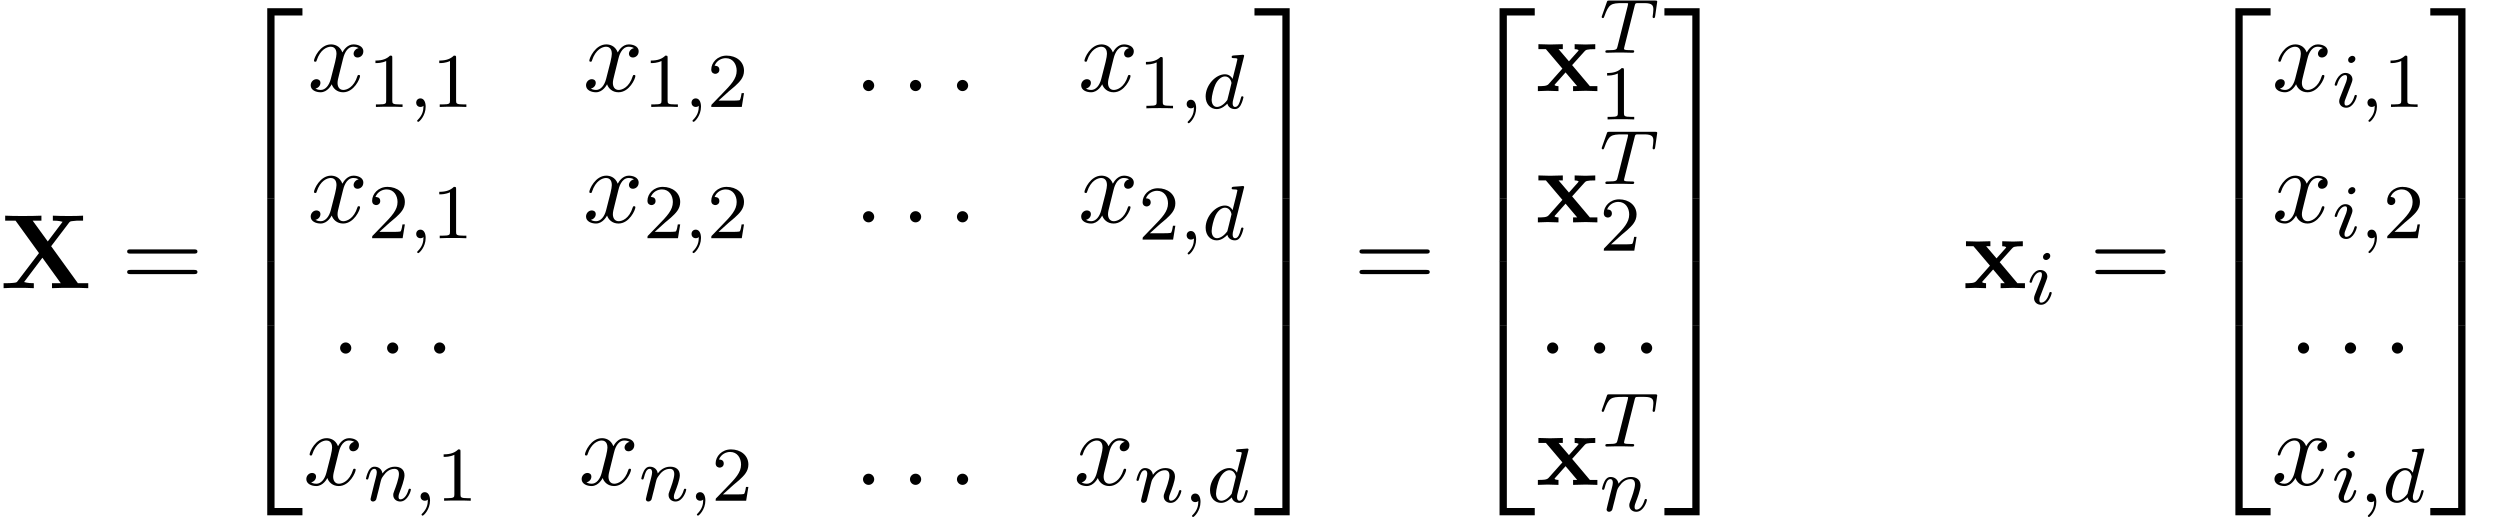 <?xml version='1.0' encoding='UTF-8'?>
<!-- This file was generated by dvisvgm 2.6.3 -->
<svg version='1.1' xmlns='http://www.w3.org/2000/svg' xmlns:xlink='http://www.w3.org/1999/xlink' width='258.059pt' height='53.38pt' viewBox='104.096 69.818 258.059 53.38'>
<defs>
<path id='g2-59' d='M1.49 -0.12C1.49 0.399 1.379 0.853 0.885 1.347C0.853 1.371 0.837 1.387 0.837 1.427C0.837 1.49 0.901 1.538 0.956 1.538C1.052 1.538 1.714 0.909 1.714 -0.024C1.714 -0.534 1.522 -0.885 1.172 -0.885C0.893 -0.885 0.733 -0.662 0.733 -0.446C0.733 -0.223 0.885 0 1.18 0C1.371 0 1.49 -0.112 1.49 -0.12Z'/>
<path id='g2-84' d='M3.602 -4.822C3.674 -5.109 3.682 -5.125 4.009 -5.125H4.615C5.444 -5.125 5.539 -4.862 5.539 -4.463C5.539 -4.264 5.491 -3.921 5.483 -3.881C5.467 -3.794 5.46 -3.722 5.46 -3.706C5.46 -3.602 5.531 -3.579 5.579 -3.579C5.667 -3.579 5.699 -3.626 5.723 -3.778L5.938 -5.276C5.938 -5.388 5.842 -5.388 5.699 -5.388H1.004C0.805 -5.388 0.789 -5.388 0.733 -5.22L0.247 -3.842C0.231 -3.802 0.207 -3.738 0.207 -3.69C0.207 -3.626 0.263 -3.579 0.327 -3.579C0.414 -3.579 0.43 -3.618 0.478 -3.754C0.933 -5.029 1.164 -5.125 2.375 -5.125H2.686C2.925 -5.125 2.933 -5.117 2.933 -5.053C2.933 -5.029 2.901 -4.87 2.893 -4.838L1.841 -0.654C1.769 -0.351 1.745 -0.263 0.917 -0.263C0.662 -0.263 0.582 -0.263 0.582 -0.112C0.582 -0.104 0.582 0 0.717 0C0.933 0 1.482 -0.024 1.698 -0.024H2.375C2.598 -0.024 3.156 0 3.379 0C3.443 0 3.563 0 3.563 -0.151C3.563 -0.263 3.475 -0.263 3.26 -0.263C3.068 -0.263 3.005 -0.263 2.798 -0.279C2.542 -0.303 2.511 -0.335 2.511 -0.438C2.511 -0.47 2.519 -0.502 2.542 -0.582L3.602 -4.822Z'/>
<path id='g2-100' d='M4.288 -5.292C4.296 -5.308 4.32 -5.412 4.32 -5.42C4.32 -5.46 4.288 -5.531 4.192 -5.531C4.16 -5.531 3.913 -5.507 3.73 -5.491L3.284 -5.46C3.108 -5.444 3.029 -5.436 3.029 -5.292C3.029 -5.181 3.14 -5.181 3.236 -5.181C3.618 -5.181 3.618 -5.133 3.618 -5.061C3.618 -5.013 3.555 -4.75 3.515 -4.591L3.124 -3.037C3.053 -3.172 2.821 -3.515 2.335 -3.515C1.387 -3.515 0.343 -2.407 0.343 -1.227C0.343 -0.399 0.877 0.08 1.49 0.08C2 0.08 2.439 -0.327 2.582 -0.486C2.726 0.064 3.268 0.08 3.363 0.08C3.73 0.08 3.913 -0.223 3.977 -0.359C4.136 -0.646 4.248 -1.108 4.248 -1.14C4.248 -1.188 4.216 -1.243 4.121 -1.243S4.009 -1.196 3.961 -0.996C3.85 -0.558 3.698 -0.143 3.387 -0.143C3.204 -0.143 3.132 -0.295 3.132 -0.518C3.132 -0.669 3.156 -0.757 3.18 -0.861L4.288 -5.292ZM2.582 -0.861C2.184 -0.311 1.769 -0.143 1.514 -0.143C1.148 -0.143 0.964 -0.478 0.964 -0.893C0.964 -1.267 1.18 -2.12 1.355 -2.471C1.586 -2.957 1.977 -3.292 2.343 -3.292C2.861 -3.292 3.013 -2.71 3.013 -2.614C3.013 -2.582 2.813 -1.801 2.766 -1.594C2.662 -1.219 2.662 -1.203 2.582 -0.861Z'/>
<path id='g2-105' d='M2.375 -4.973C2.375 -5.149 2.248 -5.276 2.064 -5.276C1.857 -5.276 1.626 -5.085 1.626 -4.846C1.626 -4.67 1.753 -4.543 1.937 -4.543C2.144 -4.543 2.375 -4.734 2.375 -4.973ZM1.211 -2.048L0.781 -0.948C0.741 -0.829 0.701 -0.733 0.701 -0.598C0.701 -0.207 1.004 0.08 1.427 0.08C2.2 0.08 2.527 -1.036 2.527 -1.14C2.527 -1.219 2.463 -1.243 2.407 -1.243C2.311 -1.243 2.295 -1.188 2.271 -1.108C2.088 -0.47 1.761 -0.143 1.443 -0.143C1.347 -0.143 1.251 -0.183 1.251 -0.399C1.251 -0.59 1.307 -0.733 1.411 -0.98C1.49 -1.196 1.57 -1.411 1.658 -1.626L1.905 -2.271C1.977 -2.455 2.072 -2.702 2.072 -2.837C2.072 -3.236 1.753 -3.515 1.347 -3.515C0.574 -3.515 0.239 -2.399 0.239 -2.295C0.239 -2.224 0.295 -2.192 0.359 -2.192C0.462 -2.192 0.47 -2.24 0.494 -2.319C0.717 -3.076 1.084 -3.292 1.323 -3.292C1.435 -3.292 1.514 -3.252 1.514 -3.029C1.514 -2.949 1.506 -2.837 1.427 -2.598L1.211 -2.048Z'/>
<path id='g2-110' d='M1.594 -1.307C1.618 -1.427 1.698 -1.73 1.722 -1.849C1.833 -2.279 1.833 -2.287 2.016 -2.55C2.279 -2.941 2.654 -3.292 3.188 -3.292C3.475 -3.292 3.642 -3.124 3.642 -2.75C3.642 -2.311 3.308 -1.403 3.156 -1.012C3.053 -0.749 3.053 -0.701 3.053 -0.598C3.053 -0.143 3.427 0.08 3.77 0.08C4.551 0.08 4.878 -1.036 4.878 -1.14C4.878 -1.219 4.814 -1.243 4.758 -1.243C4.663 -1.243 4.647 -1.188 4.623 -1.108C4.431 -0.454 4.097 -0.143 3.794 -0.143C3.666 -0.143 3.602 -0.223 3.602 -0.406S3.666 -0.765 3.746 -0.964C3.866 -1.267 4.216 -2.184 4.216 -2.63C4.216 -3.228 3.802 -3.515 3.228 -3.515C2.582 -3.515 2.168 -3.124 1.937 -2.821C1.881 -3.26 1.53 -3.515 1.124 -3.515C0.837 -3.515 0.638 -3.332 0.51 -3.084C0.319 -2.71 0.239 -2.311 0.239 -2.295C0.239 -2.224 0.295 -2.192 0.359 -2.192C0.462 -2.192 0.47 -2.224 0.526 -2.431C0.622 -2.821 0.765 -3.292 1.1 -3.292C1.307 -3.292 1.355 -3.092 1.355 -2.917C1.355 -2.774 1.315 -2.622 1.251 -2.359C1.235 -2.295 1.116 -1.825 1.084 -1.714L0.789 -0.518C0.757 -0.399 0.709 -0.199 0.709 -0.167C0.709 0.016 0.861 0.08 0.964 0.08C1.108 0.08 1.227 -0.016 1.283 -0.112C1.307 -0.159 1.371 -0.43 1.411 -0.598L1.594 -1.307Z'/>
<path id='g4-49' d='M2.503 -5.077C2.503 -5.292 2.487 -5.3 2.271 -5.3C1.945 -4.981 1.522 -4.79 0.765 -4.79V-4.527C0.98 -4.527 1.411 -4.527 1.873 -4.742V-0.654C1.873 -0.359 1.849 -0.263 1.092 -0.263H0.813V0C1.14 -0.024 1.825 -0.024 2.184 -0.024S3.236 -0.024 3.563 0V-0.263H3.284C2.527 -0.263 2.503 -0.359 2.503 -0.654V-5.077Z'/>
<path id='g4-50' d='M2.248 -1.626C2.375 -1.745 2.71 -2.008 2.837 -2.12C3.332 -2.574 3.802 -3.013 3.802 -3.738C3.802 -4.686 3.005 -5.3 2.008 -5.3C1.052 -5.3 0.422 -4.575 0.422 -3.866C0.422 -3.475 0.733 -3.419 0.845 -3.419C1.012 -3.419 1.259 -3.539 1.259 -3.842C1.259 -4.256 0.861 -4.256 0.765 -4.256C0.996 -4.838 1.53 -5.037 1.921 -5.037C2.662 -5.037 3.045 -4.407 3.045 -3.738C3.045 -2.909 2.463 -2.303 1.522 -1.339L0.518 -0.303C0.422 -0.215 0.422 -0.199 0.422 0H3.571L3.802 -1.427H3.555C3.531 -1.267 3.467 -0.869 3.371 -0.717C3.324 -0.654 2.718 -0.654 2.59 -0.654H1.172L2.248 -1.626Z'/>
<path id='g1-50' d='M3.556 19.2H4.309V0.327H7.189V-0.425H3.556V19.2Z'/>
<path id='g1-51' d='M2.956 19.2H3.709V-0.425H0.076V0.327H2.956V19.2Z'/>
<path id='g1-52' d='M3.556 19.189H7.189V18.436H4.309V-0.436H3.556V19.189Z'/>
<path id='g1-53' d='M2.956 18.436H0.076V19.189H3.709V-0.436H2.956V18.436Z'/>
<path id='g1-54' d='M3.556 6.556H4.309V-0.011H3.556V6.556Z'/>
<path id='g1-55' d='M2.956 6.556H3.709V-0.011H2.956V6.556Z'/>
<path id='g5-61' d='M7.495 -3.567C7.658 -3.567 7.865 -3.567 7.865 -3.785S7.658 -4.004 7.505 -4.004H0.971C0.818 -4.004 0.611 -4.004 0.611 -3.785S0.818 -3.567 0.982 -3.567H7.495ZM7.505 -1.451C7.658 -1.451 7.865 -1.451 7.865 -1.669S7.658 -1.887 7.495 -1.887H0.982C0.818 -1.887 0.611 -1.887 0.611 -1.669S0.818 -1.451 0.971 -1.451H7.505Z'/>
<path id='g3-58' d='M2.095 -0.578C2.095 -0.895 1.833 -1.156 1.516 -1.156S0.938 -0.895 0.938 -0.578S1.2 0 1.516 0S2.095 -0.262 2.095 -0.578Z'/>
<path id='g3-120' d='M3.644 -3.295C3.709 -3.578 3.96 -4.582 4.724 -4.582C4.778 -4.582 5.04 -4.582 5.269 -4.44C4.964 -4.385 4.745 -4.113 4.745 -3.851C4.745 -3.676 4.865 -3.469 5.16 -3.469C5.4 -3.469 5.749 -3.665 5.749 -4.102C5.749 -4.669 5.105 -4.822 4.735 -4.822C4.102 -4.822 3.72 -4.244 3.589 -3.993C3.316 -4.713 2.727 -4.822 2.411 -4.822C1.276 -4.822 0.655 -3.415 0.655 -3.142C0.655 -3.033 0.764 -3.033 0.785 -3.033C0.873 -3.033 0.905 -3.055 0.927 -3.153C1.298 -4.309 2.018 -4.582 2.389 -4.582C2.596 -4.582 2.978 -4.484 2.978 -3.851C2.978 -3.513 2.793 -2.782 2.389 -1.255C2.215 -0.578 1.833 -0.12 1.353 -0.12C1.287 -0.12 1.036 -0.12 0.807 -0.262C1.08 -0.316 1.32 -0.545 1.32 -0.851C1.32 -1.145 1.08 -1.233 0.916 -1.233C0.589 -1.233 0.316 -0.949 0.316 -0.6C0.316 -0.098 0.862 0.12 1.342 0.12C2.062 0.12 2.455 -0.644 2.487 -0.709C2.618 -0.305 3.011 0.12 3.665 0.12C4.789 0.12 5.411 -1.287 5.411 -1.56C5.411 -1.669 5.313 -1.669 5.28 -1.669C5.182 -1.669 5.16 -1.625 5.138 -1.549C4.778 -0.382 4.036 -0.12 3.687 -0.12C3.262 -0.12 3.087 -0.469 3.087 -0.84C3.087 -1.08 3.153 -1.32 3.273 -1.8L3.644 -3.295Z'/>
<path id='g0-88' d='M5.28 -4.331L7.113 -6.742C7.233 -6.895 7.244 -6.905 7.625 -6.938C7.887 -6.971 7.953 -6.971 8.258 -6.971H8.575V-7.484C8.116 -7.451 7.582 -7.451 7.113 -7.451C6.687 -7.451 5.847 -7.451 5.455 -7.484V-6.971C5.651 -6.971 6.076 -6.971 6.458 -6.851C6.447 -6.829 6.393 -6.764 6.371 -6.731L4.931 -4.822L3.371 -6.971H4.276V-7.484C3.829 -7.451 2.793 -7.451 2.302 -7.451C1.865 -7.451 0.916 -7.451 0.535 -7.484V-6.971H1.604L4.025 -3.622L1.822 -0.731C1.724 -0.6 1.702 -0.578 1.353 -0.545C1.135 -0.524 0.905 -0.513 0.687 -0.513H0.371V0C0.829 -0.033 1.364 -0.033 1.833 -0.033C2.258 -0.033 3.098 -0.033 3.491 0V-0.513C3.295 -0.513 2.869 -0.513 2.487 -0.633C2.498 -0.655 2.553 -0.72 2.575 -0.753L4.375 -3.142L6.273 -0.513H5.367V0C5.815 -0.033 6.851 -0.033 7.342 -0.033C7.778 -0.033 8.727 -0.033 9.109 0V-0.513H8.04L5.28 -4.331Z'/>
<path id='g0-120' d='M3.775 -2.684L5.051 -4.102C5.193 -4.255 5.258 -4.331 6.164 -4.331V-4.844C5.782 -4.822 5.215 -4.811 5.16 -4.811C4.887 -4.811 4.342 -4.833 4.036 -4.844V-4.331C4.189 -4.331 4.32 -4.309 4.451 -4.233C4.407 -4.167 4.407 -4.145 4.364 -4.102L3.447 -3.076L2.378 -4.331H2.815V-4.844C2.531 -4.833 1.844 -4.811 1.495 -4.811S0.655 -4.833 0.295 -4.844V-4.331H1.069L2.771 -2.324L1.342 -0.72C1.156 -0.513 0.764 -0.513 0.24 -0.513V0C0.622 -0.022 1.189 -0.033 1.244 -0.033C1.516 -0.033 2.149 -0.011 2.367 0V-0.513C2.171 -0.513 1.964 -0.567 1.964 -0.633C1.964 -0.644 1.964 -0.655 2.04 -0.742L3.098 -1.931L4.298 -0.513H3.873V0C4.156 -0.011 4.822 -0.033 5.182 -0.033C5.531 -0.033 6.022 -0.011 6.382 0V-0.513H5.607L3.775 -2.684Z'/>
</defs>
<g id='page1'>
<use x='104.096' y='99.564' xlink:href='#g0-88'/>
<use x='116.611' y='99.564' xlink:href='#g5-61'/>
<use x='128.126' y='71.091' xlink:href='#g1-50'/>
<use x='128.126' y='90.291' xlink:href='#g1-54'/>
<use x='128.126' y='96.837' xlink:href='#g1-54'/>
<use x='128.126' y='103.819' xlink:href='#g1-52'/>
<use x='135.851' y='79.223' xlink:href='#g3-120'/>
<use x='142.086' y='80.859' xlink:href='#g4-49'/>
<use x='146.32' y='80.859' xlink:href='#g2-59'/>
<use x='148.673' y='80.859' xlink:href='#g4-49'/>
<use x='164.272' y='79.223' xlink:href='#g3-120'/>
<use x='170.506' y='80.859' xlink:href='#g4-49'/>
<use x='174.741' y='80.859' xlink:href='#g2-59'/>
<use x='177.093' y='80.859' xlink:href='#g4-50'/>
<use x='192.24' y='79.223' xlink:href='#g3-58'/>
<use x='197.088' y='79.223' xlink:href='#g3-58'/>
<use x='201.937' y='79.223' xlink:href='#g3-58'/>
<use x='215.382' y='79.223' xlink:href='#g3-120'/>
<use x='221.617' y='81' xlink:href='#g4-49'/>
<use x='225.851' y='81' xlink:href='#g2-59'/>
<use x='228.203' y='81' xlink:href='#g2-100'/>
<use x='135.851' y='92.772' xlink:href='#g3-120'/>
<use x='142.086' y='94.408' xlink:href='#g4-50'/>
<use x='146.32' y='94.408' xlink:href='#g2-59'/>
<use x='148.673' y='94.408' xlink:href='#g4-49'/>
<use x='164.272' y='92.772' xlink:href='#g3-120'/>
<use x='170.506' y='94.408' xlink:href='#g4-50'/>
<use x='174.741' y='94.408' xlink:href='#g2-59'/>
<use x='177.093' y='94.408' xlink:href='#g4-50'/>
<use x='192.24' y='92.772' xlink:href='#g3-58'/>
<use x='197.088' y='92.772' xlink:href='#g3-58'/>
<use x='201.937' y='92.772' xlink:href='#g3-58'/>
<use x='215.382' y='92.772' xlink:href='#g3-120'/>
<use x='221.617' y='94.549' xlink:href='#g4-50'/>
<use x='225.851' y='94.549' xlink:href='#g2-59'/>
<use x='228.203' y='94.549' xlink:href='#g2-100'/>
<use x='138.264' y='106.321' xlink:href='#g3-58'/>
<use x='143.113' y='106.321' xlink:href='#g3-58'/>
<use x='147.961' y='106.321' xlink:href='#g3-58'/>
<use x='135.399' y='119.87' xlink:href='#g3-120'/>
<use x='141.634' y='121.507' xlink:href='#g2-110'/>
<use x='146.772' y='121.507' xlink:href='#g2-59'/>
<use x='149.125' y='121.507' xlink:href='#g4-49'/>
<use x='163.82' y='119.87' xlink:href='#g3-120'/>
<use x='170.054' y='121.507' xlink:href='#g2-110'/>
<use x='175.193' y='121.507' xlink:href='#g2-59'/>
<use x='177.545' y='121.507' xlink:href='#g4-50'/>
<use x='192.24' y='119.87' xlink:href='#g3-58'/>
<use x='197.088' y='119.87' xlink:href='#g3-58'/>
<use x='201.937' y='119.87' xlink:href='#g3-58'/>
<use x='214.93' y='119.87' xlink:href='#g3-120'/>
<use x='221.165' y='121.648' xlink:href='#g2-110'/>
<use x='226.303' y='121.648' xlink:href='#g2-59'/>
<use x='228.655' y='121.648' xlink:href='#g2-100'/>
<use x='233.511' y='71.091' xlink:href='#g1-51'/>
<use x='233.511' y='90.291' xlink:href='#g1-55'/>
<use x='233.511' y='96.837' xlink:href='#g1-55'/>
<use x='233.511' y='103.819' xlink:href='#g1-53'/>
<use x='243.814' y='99.564' xlink:href='#g5-61'/>
<use x='255.329' y='71.091' xlink:href='#g1-50'/>
<use x='255.329' y='90.291' xlink:href='#g1-54'/>
<use x='255.329' y='96.837' xlink:href='#g1-54'/>
<use x='255.329' y='103.819' xlink:href='#g1-52'/>
<use x='262.601' y='79.223' xlink:href='#g0-120'/>
<use x='269.223' y='75.264' xlink:href='#g2-84'/>
<use x='269.223' y='82.146' xlink:href='#g4-49'/>
<use x='262.601' y='92.772' xlink:href='#g0-120'/>
<use x='269.223' y='88.813' xlink:href='#g2-84'/>
<use x='269.223' y='95.695' xlink:href='#g4-50'/>
<use x='262.851' y='106.321' xlink:href='#g3-58'/>
<use x='267.699' y='106.321' xlink:href='#g3-58'/>
<use x='272.548' y='106.321' xlink:href='#g3-58'/>
<use x='262.601' y='119.87' xlink:href='#g0-120'/>
<use x='269.223' y='115.912' xlink:href='#g2-84'/>
<use x='269.223' y='122.567' xlink:href='#g2-110'/>
<use x='275.827' y='71.091' xlink:href='#g1-51'/>
<use x='275.827' y='90.291' xlink:href='#g1-55'/>
<use x='275.827' y='96.837' xlink:href='#g1-55'/>
<use x='275.827' y='103.819' xlink:href='#g1-53'/>
<use x='306.736' y='99.564' xlink:href='#g0-120'/>
<use x='313.357' y='101.2' xlink:href='#g2-105'/>
<use x='319.769' y='99.564' xlink:href='#g5-61'/>
<use x='331.284' y='71.091' xlink:href='#g1-50'/>
<use x='331.284' y='90.291' xlink:href='#g1-54'/>
<use x='331.284' y='96.837' xlink:href='#g1-54'/>
<use x='331.284' y='103.819' xlink:href='#g1-52'/>
<use x='338.618' y='79.223' xlink:href='#g3-120'/>
<use x='344.853' y='80.859' xlink:href='#g2-105'/>
<use x='347.736' y='80.859' xlink:href='#g2-59'/>
<use x='350.089' y='80.859' xlink:href='#g4-49'/>
<use x='338.618' y='92.772' xlink:href='#g3-120'/>
<use x='344.853' y='94.408' xlink:href='#g2-105'/>
<use x='347.736' y='94.408' xlink:href='#g2-59'/>
<use x='350.089' y='94.408' xlink:href='#g4-50'/>
<use x='340.356' y='106.321' xlink:href='#g3-58'/>
<use x='345.205' y='106.321' xlink:href='#g3-58'/>
<use x='350.053' y='106.321' xlink:href='#g3-58'/>
<use x='338.557' y='119.87' xlink:href='#g3-120'/>
<use x='344.792' y='121.648' xlink:href='#g2-105'/>
<use x='347.675' y='121.648' xlink:href='#g2-59'/>
<use x='350.027' y='121.648' xlink:href='#g2-100'/>
<use x='354.883' y='71.091' xlink:href='#g1-51'/>
<use x='354.883' y='90.291' xlink:href='#g1-55'/>
<use x='354.883' y='96.837' xlink:href='#g1-55'/>
<use x='354.883' y='103.819' xlink:href='#g1-53'/>
</g>
</svg><!--Rendered by QuickLaTeX.com-->